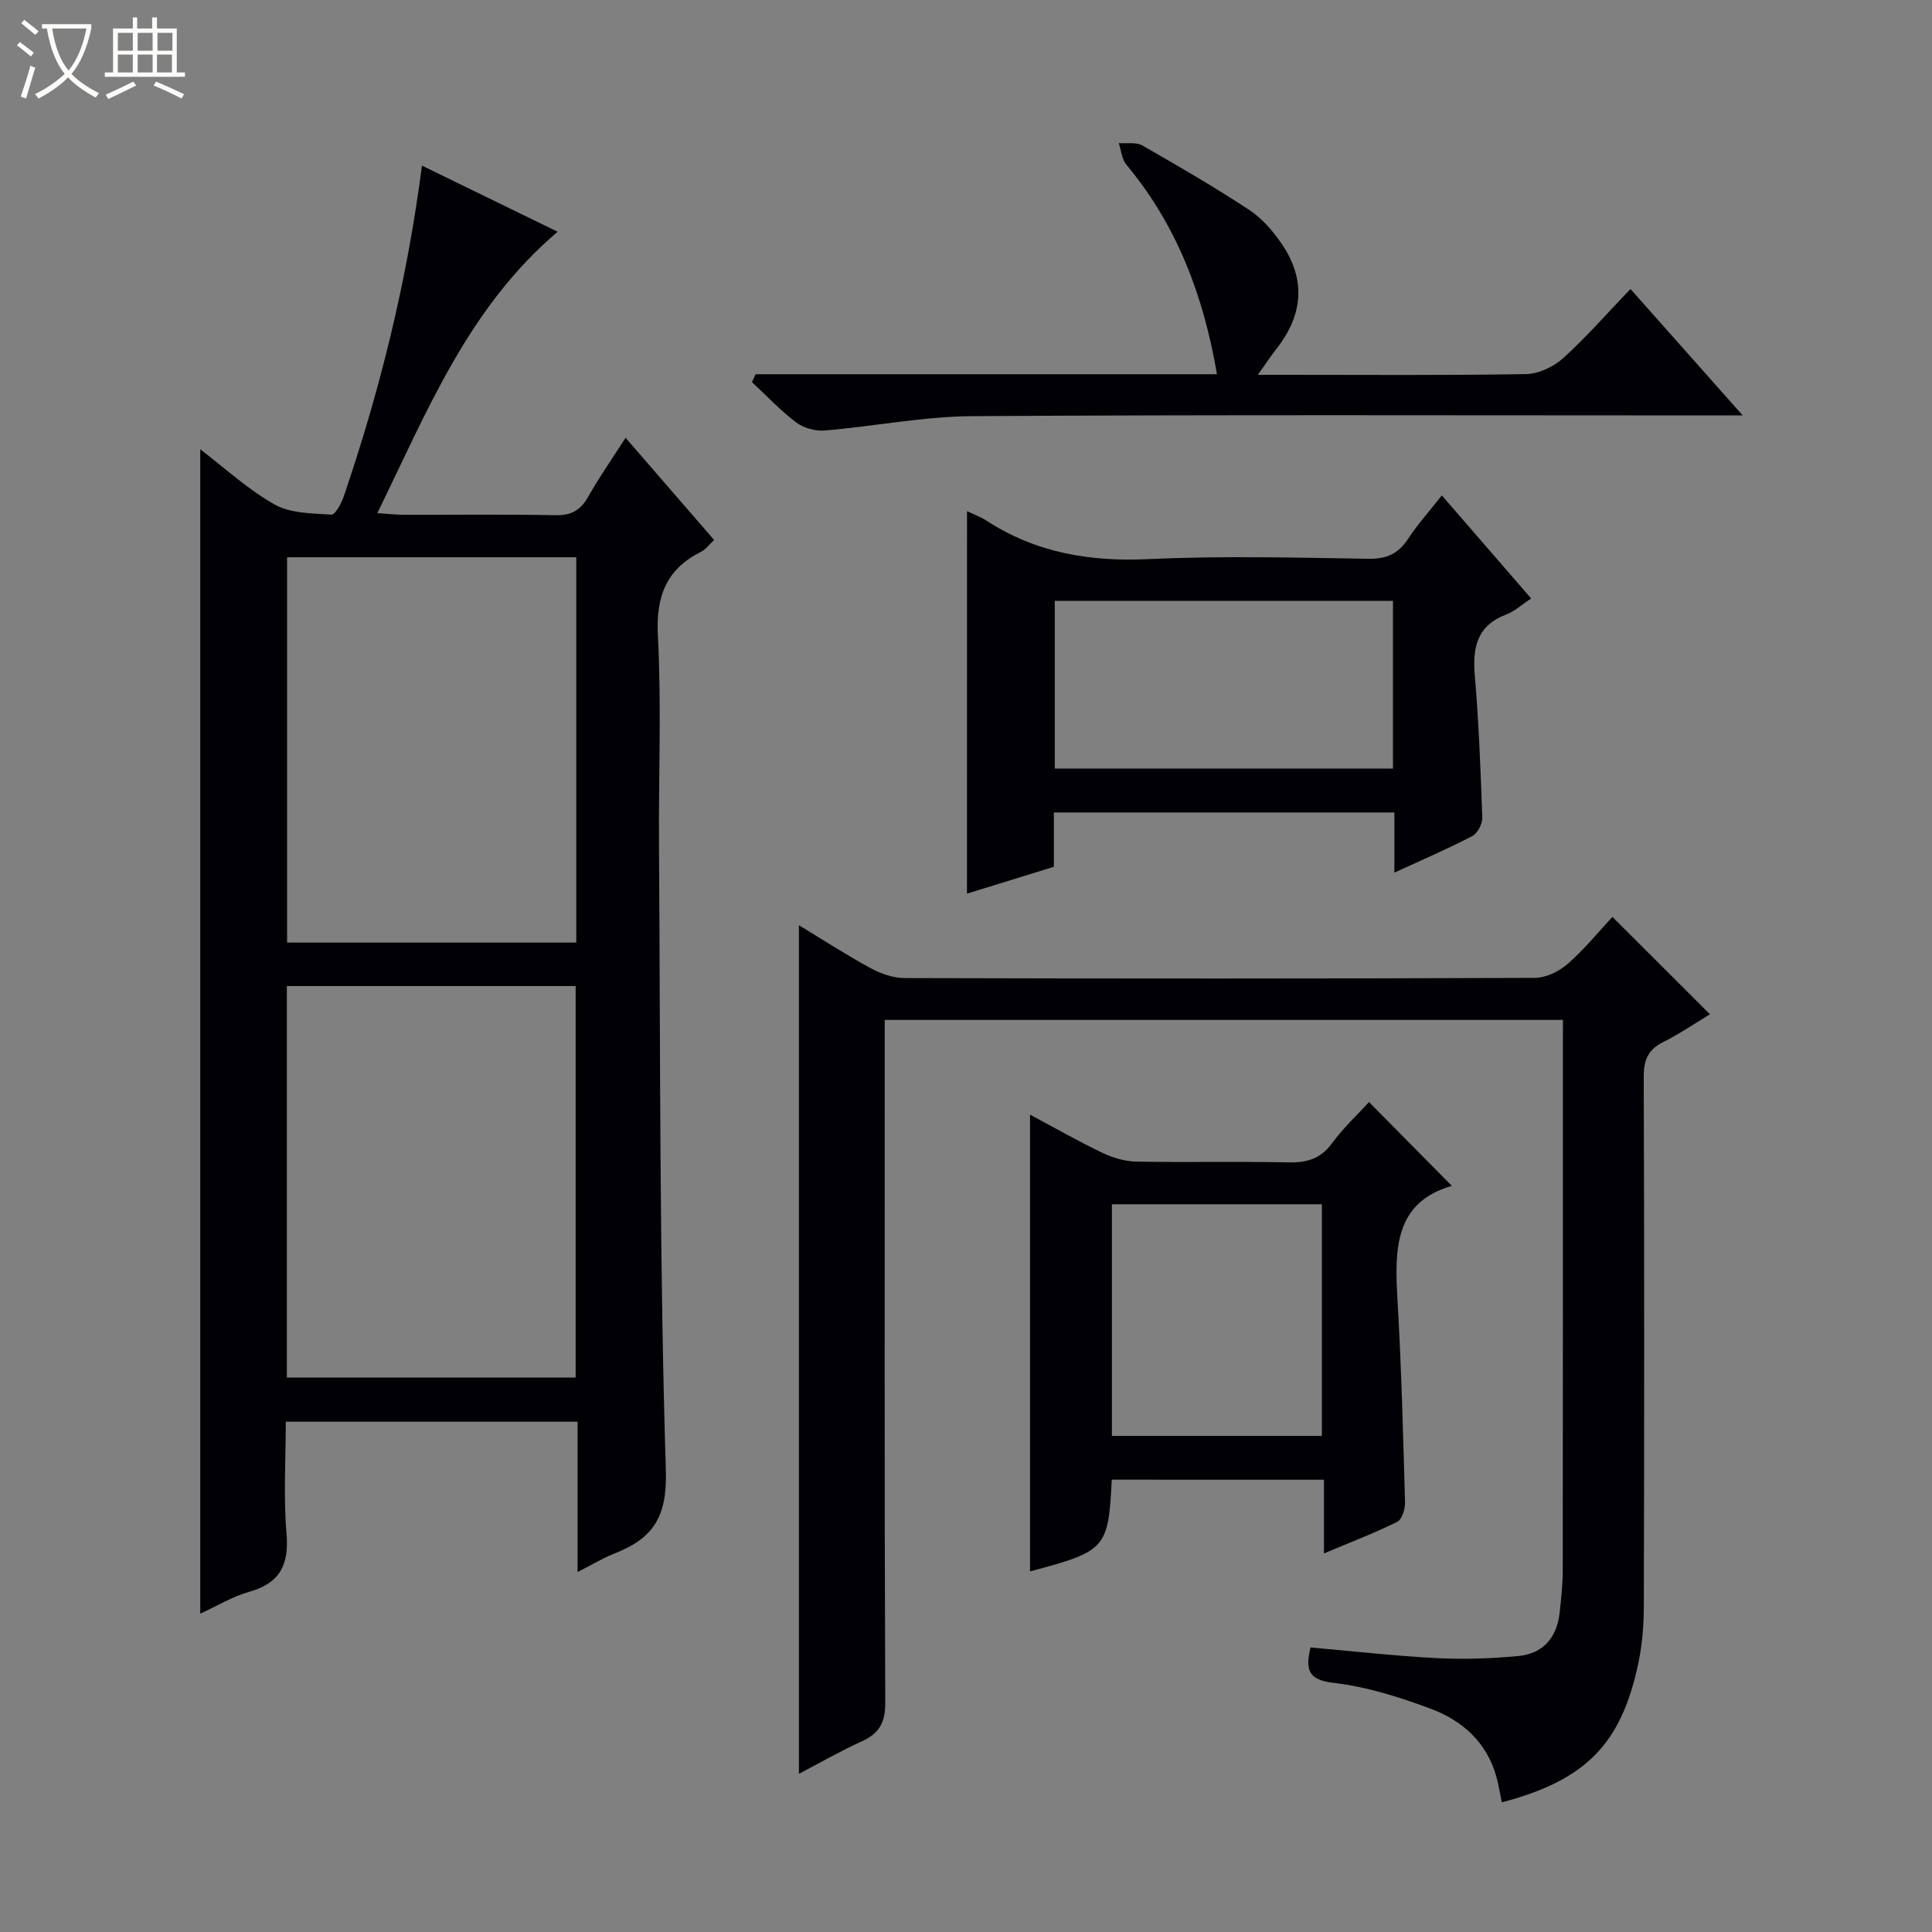 <svg enable-background="new 0 0 400 400" viewBox="0 0 400 400" xmlns="http://www.w3.org/2000/svg"><rect x="0" y="0" width="400" height="400" fill="#808080" stroke="none"/><path d="m6.4 11.7c-1-.8-1.9-1.6-2.9-2.3l.6-.7c.9.7 1.9 1.4 2.9 2.2zm-2.1 8.3c.7-2.1 1.4-4.2 2-6.4.2.1.6.3 1 .4-.7 2.3-1.3 4.4-1.9 6.4zm3-12.8c-1.1-.9-2.1-1.7-2.9-2.4l.6-.7c1 .8 2 1.5 3 2.4zm1.4-1.3v-.9h10.2v.9c-.9 4.2-2.3 7.3-4.1 9.4 1.3 1.4 3.2 2.7 5.7 4-.2.2-.4.5-.7.9-2.5-1.4-4.4-2.7-5.7-4.2-1.4 1.5-3.5 3-6.1 4.4 0 0 0 0-.1-.1-.3-.4-.5-.7-.7-.8 2.7-1.3 4.7-2.8 6.2-4.2-1.8-2.2-3-5.3-3.7-9.4zm9.2 0h-7.1c.6 3.8 1.7 6.7 3.4 8.7 1.7-2.1 2.9-4.8 3.7-8.7z" fill="#fcfbfa"/><path d="m31.6 3.6h.9v2.3h4.1v9.1h1.7v.9h-16.6v-.9h1.7v-9.1h4.1v-2.3h.9v2.3h3.1v-2.3zm-4 13.3.6.8c-1.9.9-3.8 1.9-5.8 2.8-.2-.3-.3-.6-.5-.9 2-.9 3.9-1.8 5.7-2.7zm-3.2-10.1v3.7h3.1v-3.7zm0 4.5v3.7h3.1v-3.7zm4.1-4.5v3.7h3.1v-3.7zm0 4.5v3.7h3.1v-3.7zm9.1 9.1c-2.1-1.1-4.1-2-5.8-2.7l.5-.8c2.2.9 4.1 1.8 5.8 2.6zm-1.9-13.6h-3.1v3.7h3.1zm-3.2 4.5v3.7h3.1v-3.7z" fill="#fcfbfa"/><g fill="#010105"><path d="m119.58 325.47c0-10.87 0-20.83 0-31.12-20.15 0-39.88 0-60.41 0 0 7.63-.5 15.44.15 23.14.55 6.49-1.34 10.27-7.73 12.08-3.44.97-6.61 2.91-10.13 4.52 0-80.44 0-160.43 0-241.07 5.16 3.93 9.91 8.36 15.41 11.44 3.3 1.85 7.77 1.82 11.75 2.09.77.05 2.04-2.3 2.53-3.72 7.52-22.04 13.11-44.54 16.21-68.54 9.51 4.63 18.74 9.13 28.09 13.69-18.48 15.71-26.94 37.02-37.33 58.26 2.33.15 3.89.33 5.45.34 10.5.03 21-.12 31.49.09 3.3.07 5.18-1.1 6.75-3.88 2.28-4.04 4.96-7.86 7.71-12.15 6.18 7.14 12.14 14.02 18.33 21.15-1.04.97-1.74 1.96-2.68 2.43-7.25 3.64-9.38 9.26-8.96 17.38.75 14.46.13 28.98.23 43.47.29 43.13.08 86.28 1.42 129.37.3 9.79-2.76 14.11-10.67 17.21-2.3.9-4.42 2.2-7.61 3.82zm-60.19-121.32v81.05h59.79c0-27.24 0-54.08 0-81.05-20.03 0-39.65 0-59.79 0zm.05-9h59.87c0-26.84 0-53.25 0-79.77-20.12 0-39.96 0-59.87 0z"/><path d="m323.59 211.16c-47.11 0-93.41 0-140.42 0v5.95c0 45.16-.07 90.32.11 135.48.02 4.14-1.31 6.34-4.92 7.97-4.34 1.96-8.49 4.36-12.95 6.69 0-58.71 0-116.85 0-175.69 5.09 3.08 9.9 6.21 14.92 8.93 2.09 1.13 4.63 2 6.96 2.01 43.49.12 86.99.13 130.48-.04 2.31-.01 5.05-1.35 6.84-2.93 3.48-3.05 6.42-6.7 9.22-9.7 7.09 7.08 13.63 13.62 20.2 20.17-2.85 1.71-6.15 3.98-9.71 5.76-3.13 1.57-4.01 3.73-4 7.14.12 36.49.11 72.99.02 109.48-.01 3.96-.31 7.99-1.12 11.86-3.52 16.84-10.85 24.31-28.28 28.92-.37-1.74-.64-3.49-1.1-5.18-1.95-7.21-7.06-11.76-13.64-14.21-6.48-2.42-13.27-4.56-20.09-5.35-5.45-.63-5.82-2.86-4.78-7.33 8.74.77 17.43 1.75 26.15 2.21 5.61.29 11.28.08 16.88-.44 5.12-.48 7.97-3.81 8.54-8.92.33-2.97.65-5.96.65-8.94.04-35.83.03-71.66.03-107.48.01-1.98.01-3.95.01-6.36z"/><path d="m200.21 105.83c1.63.78 2.89 1.21 3.96 1.92 10.28 6.71 21.48 8.58 33.68 8.01 15.12-.71 30.3-.31 45.45-.07 3.78.06 6.22-1.05 8.25-4.16 1.99-3.04 4.46-5.77 6.97-8.96 6.17 7.12 12.13 14 18.49 21.34-1.92 1.26-3.4 2.64-5.16 3.31-6.12 2.33-7 6.91-6.5 12.74.82 9.75 1.21 19.55 1.54 29.34.04 1.28-.98 3.23-2.07 3.8-4.96 2.59-10.11 4.8-16.13 7.57 0-4.62 0-8.47 0-12.46-23.85 0-46.93 0-70.5 0v11.25c-6.14 1.9-11.94 3.69-17.99 5.56.01-26.43.01-52.46.01-79.19zm88.19 18.58c-23.68 0-46.9 0-70.02 0v34.71h70.02c0-11.77 0-23.06 0-34.71z"/><path d="m230.18 306.35c-.72 14.29-1.19 14.81-16.92 18.99 0-31.37 0-62.63 0-94.56 5.14 2.74 9.99 5.52 15.02 7.92 2.16 1.03 4.69 1.76 7.07 1.8 10.49.19 20.98-.06 31.46.16 3.79.08 6.61-.75 8.96-3.95 2.33-3.18 5.27-5.91 7.67-8.54 5.68 5.74 11.23 11.36 17.15 17.35-11.94 3.42-11.86 13.25-11.25 23.67.81 13.93 1.16 27.88 1.56 41.83.04 1.38-.63 3.57-1.62 4.06-4.71 2.33-9.64 4.21-15.17 6.54 0-5.47 0-10.2 0-15.26-14.86-.01-29.22-.01-43.93-.01zm43.5-9.06c0-16.22 0-31.99 0-47.96-14.63 0-29 0-43.47 0v47.96z"/><path d="m156.44 77.48h95.52c-2.81-16.44-8.37-30.94-18.77-43.4-.94-1.13-1.06-2.95-1.56-4.45 1.64.13 3.58-.25 4.88.49 7.49 4.28 14.97 8.62 22.17 13.37 2.68 1.77 4.97 4.45 6.78 7.14 4.96 7.35 4.28 14.63-1.16 21.56-1.12 1.42-2.11 2.93-3.88 5.41h5.56c16.66 0 33.32.14 49.97-.15 2.61-.05 5.7-1.51 7.69-3.3 4.79-4.33 9.06-9.24 13.93-14.32 7.83 8.82 15.13 17.05 23.24 26.18-3 0-4.76 0-6.51 0-50.97 0-101.94-.17-152.91.15-10.23.06-20.43 2.12-30.67 2.97-1.93.16-4.36-.51-5.89-1.68-3.28-2.47-6.12-5.52-9.14-8.33.24-.55.49-1.1.75-1.64z"/></g></svg>